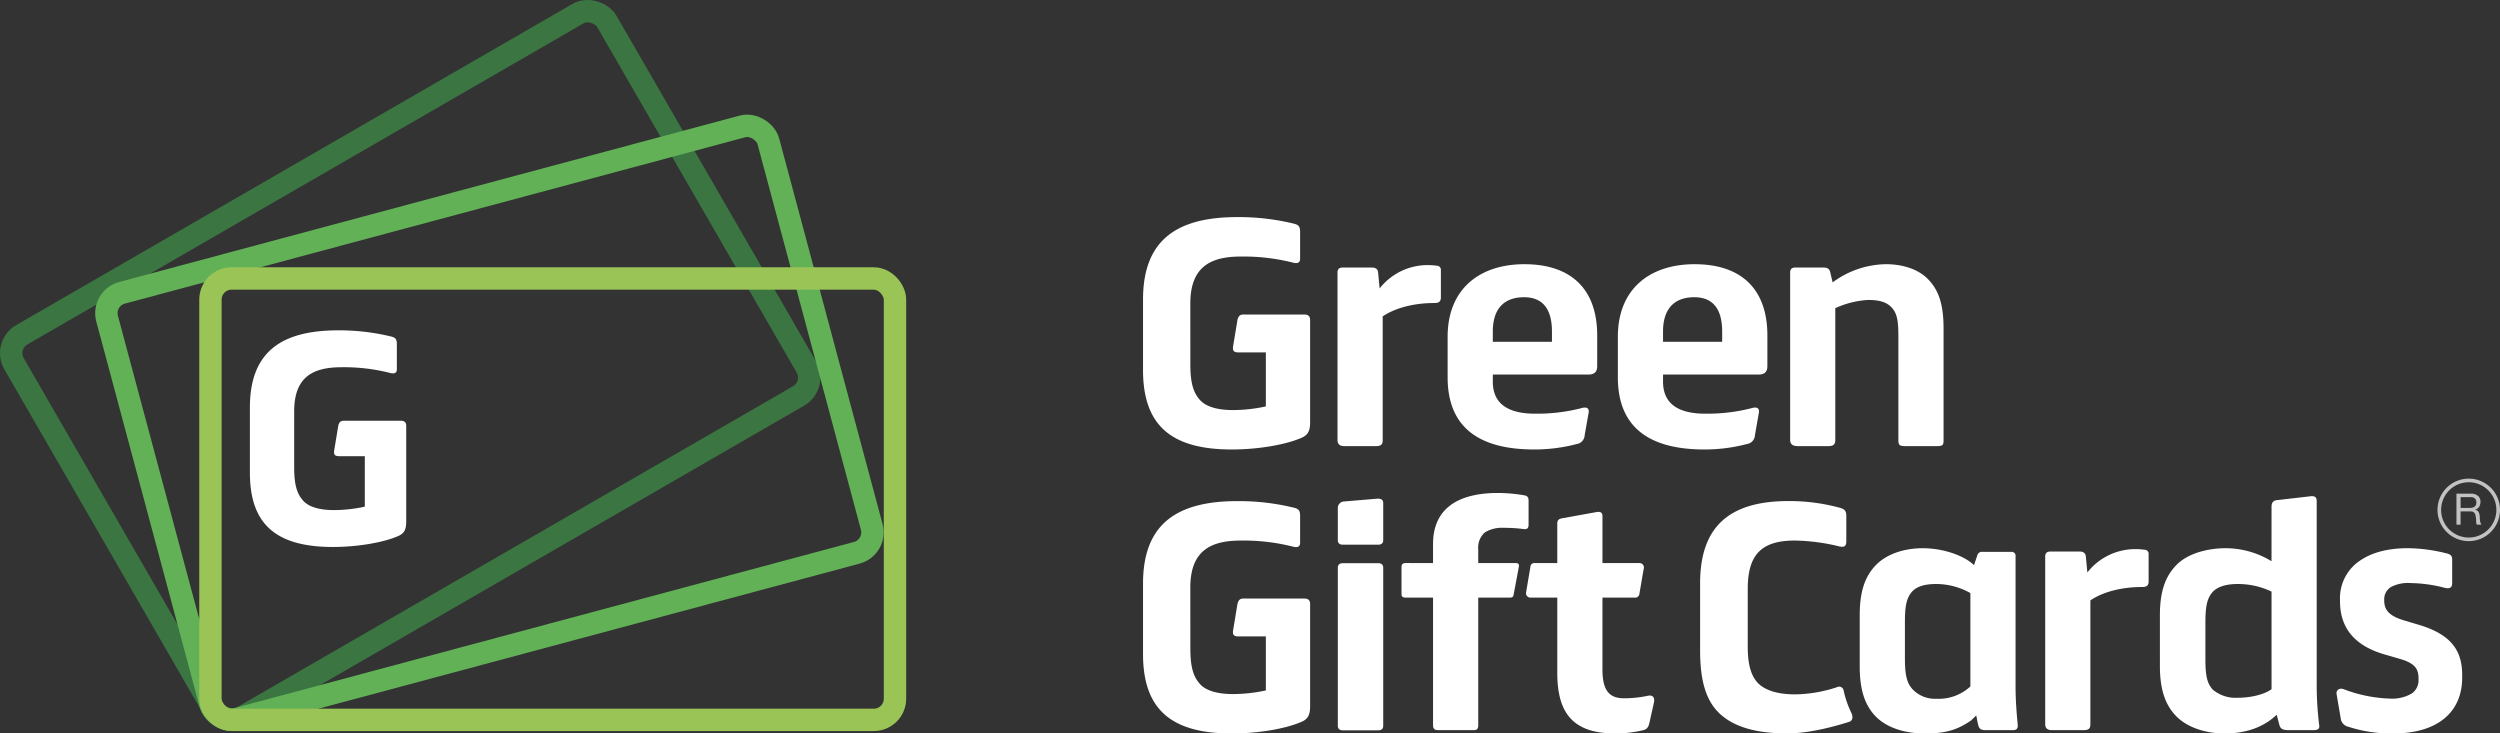 <svg xmlns="http://www.w3.org/2000/svg" viewBox="0 0 570 167.231">
    <rect x="0" y="0" width="570" height="167.231" fill="#333333" stroke="none"/>
    <defs>
        <style>
            .a{fill:#308446;}.b{fill:#fff;}.c,.d,.e{fill:none;}.c{stroke:#3a7542;stroke-miterlimit:10;stroke-width:5.102px;}.d{stroke:#62b157;stroke-miterlimit:10.001;stroke-width:5.103px;}.e{stroke:#9bc456;stroke-miterlimit:10;stroke-width:5.102px;}.f{opacity:0.7;}
        </style>
    </defs>
    <title>logo-outline-inverse</title>
    <polygon class="a" points="46.492 163.136 46.511 163.165 46.456 163.074 46.492 163.136"/>
    <path class="b"
          d="M67.074,106.536c0,3.874.58,5.95,2,7.566,1.163,1.354,3.494,2.2,7.059,2.2a33.448,33.448,0,0,0,7.044-.784V104.012H77.361c-1.178,0-1.313-.5-1.138-1.481L77.138,97c.194-.649.431-1.011,1.106-1.069H91.387c.843,0,1.23.383,1.23,1.157V118.95c0,1.751-.449,2.655-1.748,3.232-3.487,1.557-9.506,2.528-14.942,2.528-13.067,0-18.951-5.242-18.951-16.941V92.919c0-12.491,6.928-17.6,20.122-17.6a49.857,49.857,0,0,1,12.159,1.426c.967.263,1.226.646,1.226,1.748V84.18c0,.912-.58,1.1-1.551.85a42.528,42.528,0,0,0-11.057-1.3c-6.34,0-10.8,2.065-10.8,10.028Z"/>
    <path class="b"
          d="M449.248,156.513a10.648,10.648,0,0,1-7.748,2.805,7.02,7.02,0,0,1-5.45-2.181c-1.247-1.375-1.729-3.1-1.729-6.986v-8.223c0-3.523.274-5.461,1.587-6.982.974-1.112,2.634-1.795,5.592-1.795a15.938,15.938,0,0,1,7.748,2.073Zm10.3-.066V126.793a.867.867,0,0,0-.963-.967h-6.57a1.074,1.074,0,0,0-1.178.752l-.759,2.28c-2.21-2.145-6.916-3.863-11.688-3.863-4.148,0-8.014,1.24-10.5,3.655-2.5,2.488-3.874,5.815-3.874,11.626v11.673c0,5.742,1.379,9.208,3.874,11.623s6.559,3.659,10.915,3.659c4.224,0,7.135-.544,10.63-2.992l1.051-1.025h0l.084-.084c.131.442.386,2.091.547,2.441.208.631.624.9,1.59.9h6.227c.9,0,1.171-.416,1.106-1.244-.285-2.973-.493-5.808-.493-8.781"/>
    <path class="b"
          d="M271.4,147.806c0,4.144.624,6.365,2.138,8.087,1.244,1.456,3.739,2.353,7.54,2.353a35.771,35.771,0,0,0,7.537-.828V145.106H282.4c-1.266,0-1.408-.529-1.222-1.583l.977-5.9c.208-.7.463-1.083,1.182-1.16H297.4c.89,0,1.306.42,1.306,1.24V161.08c0,1.871-.489,2.83-1.868,3.454-3.736,1.667-10.16,2.7-15.971,2.7-13.968,0-20.257-5.6-20.257-18.112V133.061c0-13.348,7.394-18.806,21.5-18.806a53.127,53.127,0,0,1,12.99,1.518c1.036.281,1.324.693,1.324,1.868v6.081c0,.978-.627,1.185-1.663.905a45.67,45.67,0,0,0-11.831-1.379c-6.766,0-11.538,2.2-11.538,10.71Z"/>
    <path class="b"
          d="M271.4,83.054c0,4.14.624,6.358,2.138,8.08,1.244,1.459,3.739,2.36,7.54,2.36a35.442,35.442,0,0,0,7.537-.832V80.351H282.4c-1.266,0-1.408-.522-1.222-1.584l.977-5.906c.208-.693.463-1.076,1.182-1.149H297.4c.89,0,1.306.416,1.306,1.244V96.325c0,1.868-.489,2.834-1.868,3.458-3.736,1.656-10.16,2.7-15.971,2.7-13.968,0-20.257-5.6-20.257-18.12V68.309c0-13.348,7.394-18.813,21.5-18.813a53.472,53.472,0,0,1,12.99,1.521c1.036.281,1.324.7,1.324,1.868V58.97c0,.97-.627,1.178-1.663.9a45.843,45.843,0,0,0-11.831-1.379c-6.766,0-11.538,2.207-11.538,10.71Z"/>
    <path class="b"
          d="M326.733,128.375v-4.308c0-3.8,1.248-6.7,3.667-8.635,2.56-2.076,6.427-3.035,11.126-3.035a36.091,36.091,0,0,1,6.023.54c.758.142.966.485.966,1.247v5.465c0,.762-.35,1.113-1.178.967a34.4,34.4,0,0,0-4.491-.27,7.4,7.4,0,0,0-4.286,1.036,4.577,4.577,0,0,0-1.525,3.79v3.2h8.38c.623,0,.974.138.9.762l-1.178,6.289c-.062.62-.278.828-.825.828h-7.274v29.118c0,.756-.273,1.1-.97,1.1h-8.226c-.69,0-1.106-.266-1.106-1.1V136.254h-6.227c-.755,0-.963-.273-.963-.828v-6.154c0-.62.277-.9,1.033-.9Z"/>
    <path class="b"
          d="M364.051,116.742c.828-.139,1.309.146,1.309.832v10.8h8.354a1.026,1.026,0,0,1,1.1.944,1.011,1.011,0,0,1-.062.439l-.974,5.669a.952.952,0,0,1-1.057.834l-.043-.006h-7.32v16.383c0,4.844,1.591,6.573,4.914,6.573a25.97,25.97,0,0,0,5.326-.55c1.106-.274,1.729.211,1.514,1.455l-1.032,4.637c-.208.959-.482,1.448-1.383,1.718a27.032,27.032,0,0,1-6.435.759c-9.674,0-13.2-4.7-13.2-13.819V136.255h-6.012a1.018,1.018,0,0,1-1.115-.911.977.977,0,0,1,0-.195l.992-5.876a.911.911,0,0,1,.914-.908.936.936,0,0,1,.118.008h5.1v-8.868c0-.755.135-1.1.963-1.313Z"/>
    <path class="b"
          d="M474.121,125.748c.9,0,1.379.346,1.456,1.174l.339,3.6a13.887,13.887,0,0,1,11.123-5.322,12.614,12.614,0,0,1,1.882.142.925.925,0,0,1,.963,1.04v6.15c0,.967-.405,1.306-1.521,1.306-4.783,0-9,1.178-11.757,3.05V165.1c0,.9-.274,1.376-1.522,1.376h-7.255c-1.04,0-1.522-.475-1.522-1.376v-38.24c0-.763.416-1.109,1.171-1.109Z"/>
    <path class="b"
          d="M502.831,150.3c0,3.874.423,5.6,1.729,6.982a8.117,8.117,0,0,0,5.669,1.806c2.9,0,5.943-.7,7.683-1.948V134.88a17.782,17.782,0,0,0-7.749-1.726c-2.484,0-4.421.551-5.6,1.726-1.306,1.455-1.729,3.181-1.729,6.982Zm15.081-34.733c0-.828.266-1.379,1.1-1.521l7.748-.894c.963-.142,1.445.208,1.445,1.036V156.66a77.41,77.41,0,0,0,.547,8.5c.208,1.047-.208,1.317-1.51,1.317h-5.4c-1.39,0-1.93-.347-2.137-1.175l-.624-2.346c-2.911,2.828-6.993,4.279-11.9,4.279-4.141,0-8.3-1.309-10.791-3.735s-3.932-5.873-3.932-11.608V140.277c0-5.746,1.371-9.069,3.932-11.626,2.5-2.415,6.774-3.656,11.064-3.656a20.079,20.079,0,0,1,10.452,2.963Z"/>
    <path class="b"
          d="M533.513,136.466a10.281,10.281,0,0,1,4.772-8.781c2.619-1.725,6.15-2.692,10.652-2.692a36.782,36.782,0,0,1,9.116,1.24c.69.212,1.04.559,1.04,1.244v5.534c0,1.04-.69,1.314-1.861.967a32.234,32.234,0,0,0-7.606-1.036,8.375,8.375,0,0,0-4.359.832A3.214,3.214,0,0,0,543.6,136.6v.281c0,2.141,1.04,3.52,4.5,4.563l3.458,1.032c7.333,2.208,9.817,5.877,9.817,11.411v.624c0,7.737-5.461,12.713-15.682,12.713a31.371,31.371,0,0,1-10.244-1.517,2.215,2.215,0,0,1-1.722-1.66l-.974-5.735c-.208-1.039.766-1.525,1.6-1.178a32.21,32.21,0,0,0,10.433,2.141,8.851,8.851,0,0,0,5.122-1.174,3.659,3.659,0,0,0,1.521-3.046v-.347c0-1.926-.558-3.374-4.016-4.414l-3.809-1.105c-6.909-2.018-10.083-6.158-10.083-12.111Z"/>
    <path class="b"
          d="M312.758,61c.9,0,1.39.343,1.455,1.171l.339,3.6a13.888,13.888,0,0,1,11.134-5.329,14.29,14.29,0,0,1,1.871.142.925.925,0,0,1,.969.879,1.031,1.031,0,0,1-.006.157v6.15c0,.974-.415,1.321-1.513,1.321-4.779,0-9,1.175-11.754,3.042v28.2c0,.9-.285,1.382-1.521,1.382h-7.267c-1.036,0-1.514-.485-1.514-1.382V62.1c0-.759.412-1.1,1.167-1.1Z"/>
    <path class="b"
          d="M340.361,77.935h13.483V75.586c0-4.911-1.93-7.818-6.358-7.818-4.494,0-7.125,2.561-7.125,7.818Zm-10.3-1.175c0-10.856,7.259-16.521,17.5-16.521,10.576,0,16.6,5.6,16.6,16.244v6.986c0,1.309-.628,1.93-2.076,1.93H340.361v1.594c0,5.118,3.524,7.329,9.686,7.329a40.589,40.589,0,0,0,10.433-1.244c1.39-.416,2.01,0,1.663,1.382l-.839,4.768a2.122,2.122,0,0,1-1.791,2.006,37.906,37.906,0,0,1-9.678,1.248c-12.655,0-19.775-5.052-19.775-16.46Z"/>
    <path class="b"
          d="M379.172,77.935h13.483V75.586c0-4.911-1.937-7.818-6.355-7.818-4.494,0-7.128,2.561-7.128,7.818Zm-10.3-1.175c0-10.856,7.256-16.521,17.5-16.521,10.579,0,16.591,5.6,16.591,16.244v6.986c0,1.309-.617,1.93-2.072,1.93H379.172v1.594c0,5.118,3.528,7.329,9.682,7.329A40.782,40.782,0,0,0,399.3,93.078c1.379-.416,2.006,0,1.656,1.382l-.832,4.768a2.125,2.125,0,0,1-1.8,2.006,37.928,37.928,0,0,1-9.675,1.248c-12.654,0-19.779-5.052-19.779-16.46Z"/>
    <path class="b"
          d="M417.839,64.383A20.915,20.915,0,0,1,430,60.236c3.6,0,7.125,1.032,9.346,3.181,2.616,2.488,3.787,5.869,3.787,11.476v25.441c0,1.244-.2,1.383-1.8,1.383h-6.774c-1.379,0-1.729-.139-1.729-1.383v-23.3c0-3.739-.2-5.53-1.587-6.986-1.171-1.178-2.692-1.656-5.323-1.656a20.686,20.686,0,0,0-7.474,1.868v30.07c0,.9-.34,1.383-1.511,1.383h-7.058c-1.171,0-1.722-.485-1.722-1.383V62.1c0-.832.481-1.1,1.174-1.1h6.359c.963,0,1.379.27,1.6,1.033Z"/>
    <path class="b"
          d="M418.944,156.639a31.432,31.432,0,0,1-9.609,1.678c-3.866,0-6.777-.835-8.507-2.557-1.718-1.8-2.342-4.56-2.342-8.3V134.244c0-7.686,3.043-11,10.714-11a45.638,45.638,0,0,1,9.744,1.233c1.532.423,2.014.146,2.014-1.1V117.7c0-1.036-.208-1.521-1.248-1.864a43.813,43.813,0,0,0-11.965-1.591c-13.749,0-20.119,6.092-20.119,18.74v15.3c0,6.909,1.317,11.538,4.568,14.515,3.181,2.9,8.1,4.418,15.277,4.418,4.848,0,10.433-1.456,14.129-2.638.85-.273.926-1.145.518-2.024a22.341,22.341,0,0,1-1.777-5.155,1.038,1.038,0,0,0-1.211-.828,1.135,1.135,0,0,0-.189.055"/>
    <path class="b"
          d="M314.193,128.407c.767,0,1.182.35,1.182,1.039v36.035c0,.7-.415,1.039-1.182,1.039h-8c-.755,0-1.171-.342-1.171-1.039V129.446c0-.689.416-1.039,1.171-1.039Zm-.273-14.7c.963-.069,1.455.2,1.455,1.036v8.419c0,.69-.415,1.029-1.182,1.029h-8c-.755,0-1.171-.339-1.171-1.029v-7.248a1.5,1.5,0,0,1,1.41-1.585l.1,0Z"/>
    <rect class="c" x="15.487" y="32.984" width="156.076" height="100.63" rx="4.818"
          transform="translate(-29.12 57.922) rotate(-30)"/>
    <rect class="d" x="33.54" y="46.075" width="156.094" height="100.642" rx="4.819"
          transform="translate(-21.157 32.186) rotate(-15.009)"/>
    <rect class="e" x="47.981" y="63.494" width="156.076" height="100.63" rx="4.818"/>
    <g class="f">
        <path class="b"
              d="M563.4,112.562a2.32,2.32,0,0,1,1.576.494,1.7,1.7,0,0,1,.569,1.354,2.142,2.142,0,0,1-.292,1.126,1.5,1.5,0,0,1-.934.663v.019a1.277,1.277,0,0,1,.5.2,1.09,1.09,0,0,1,.3.331,1.455,1.455,0,0,1,.168.43,4.662,4.662,0,0,1,.085.494c.013.172.022.346.029.524a4.721,4.721,0,0,0,.049.524,3.358,3.358,0,0,0,.114.489,1.216,1.216,0,0,0,.223.41h-1.048a.585.585,0,0,1-.133-.3,2.971,2.971,0,0,1-.045-.421c-.006-.154-.013-.32-.019-.5a3.624,3.624,0,0,0-.06-.523,4.933,4.933,0,0,0-.1-.49,1.152,1.152,0,0,0-.187-.405.945.945,0,0,0-.336-.277,1.256,1.256,0,0,0-.554-.1h-2.293v3.014h-.939v-7.056Zm.2,3.2a1.351,1.351,0,0,0,.518-.193,1.056,1.056,0,0,0,.356-.385,1.3,1.3,0,0,0,.133-.628,1.271,1.271,0,0,0-.3-.87,1.22,1.22,0,0,0-.958-.336h-2.333v2.461h1.957A3.791,3.791,0,0,0,563.6,115.764Z"/>
        <path class="b"
              d="M562.875,123.38A7.125,7.125,0,1,1,570,116.255,7.133,7.133,0,0,1,562.875,123.38Zm0-13.426a6.3,6.3,0,1,0,6.3,6.3A6.309,6.309,0,0,0,562.875,109.954Z"/>
    </g>
</svg>